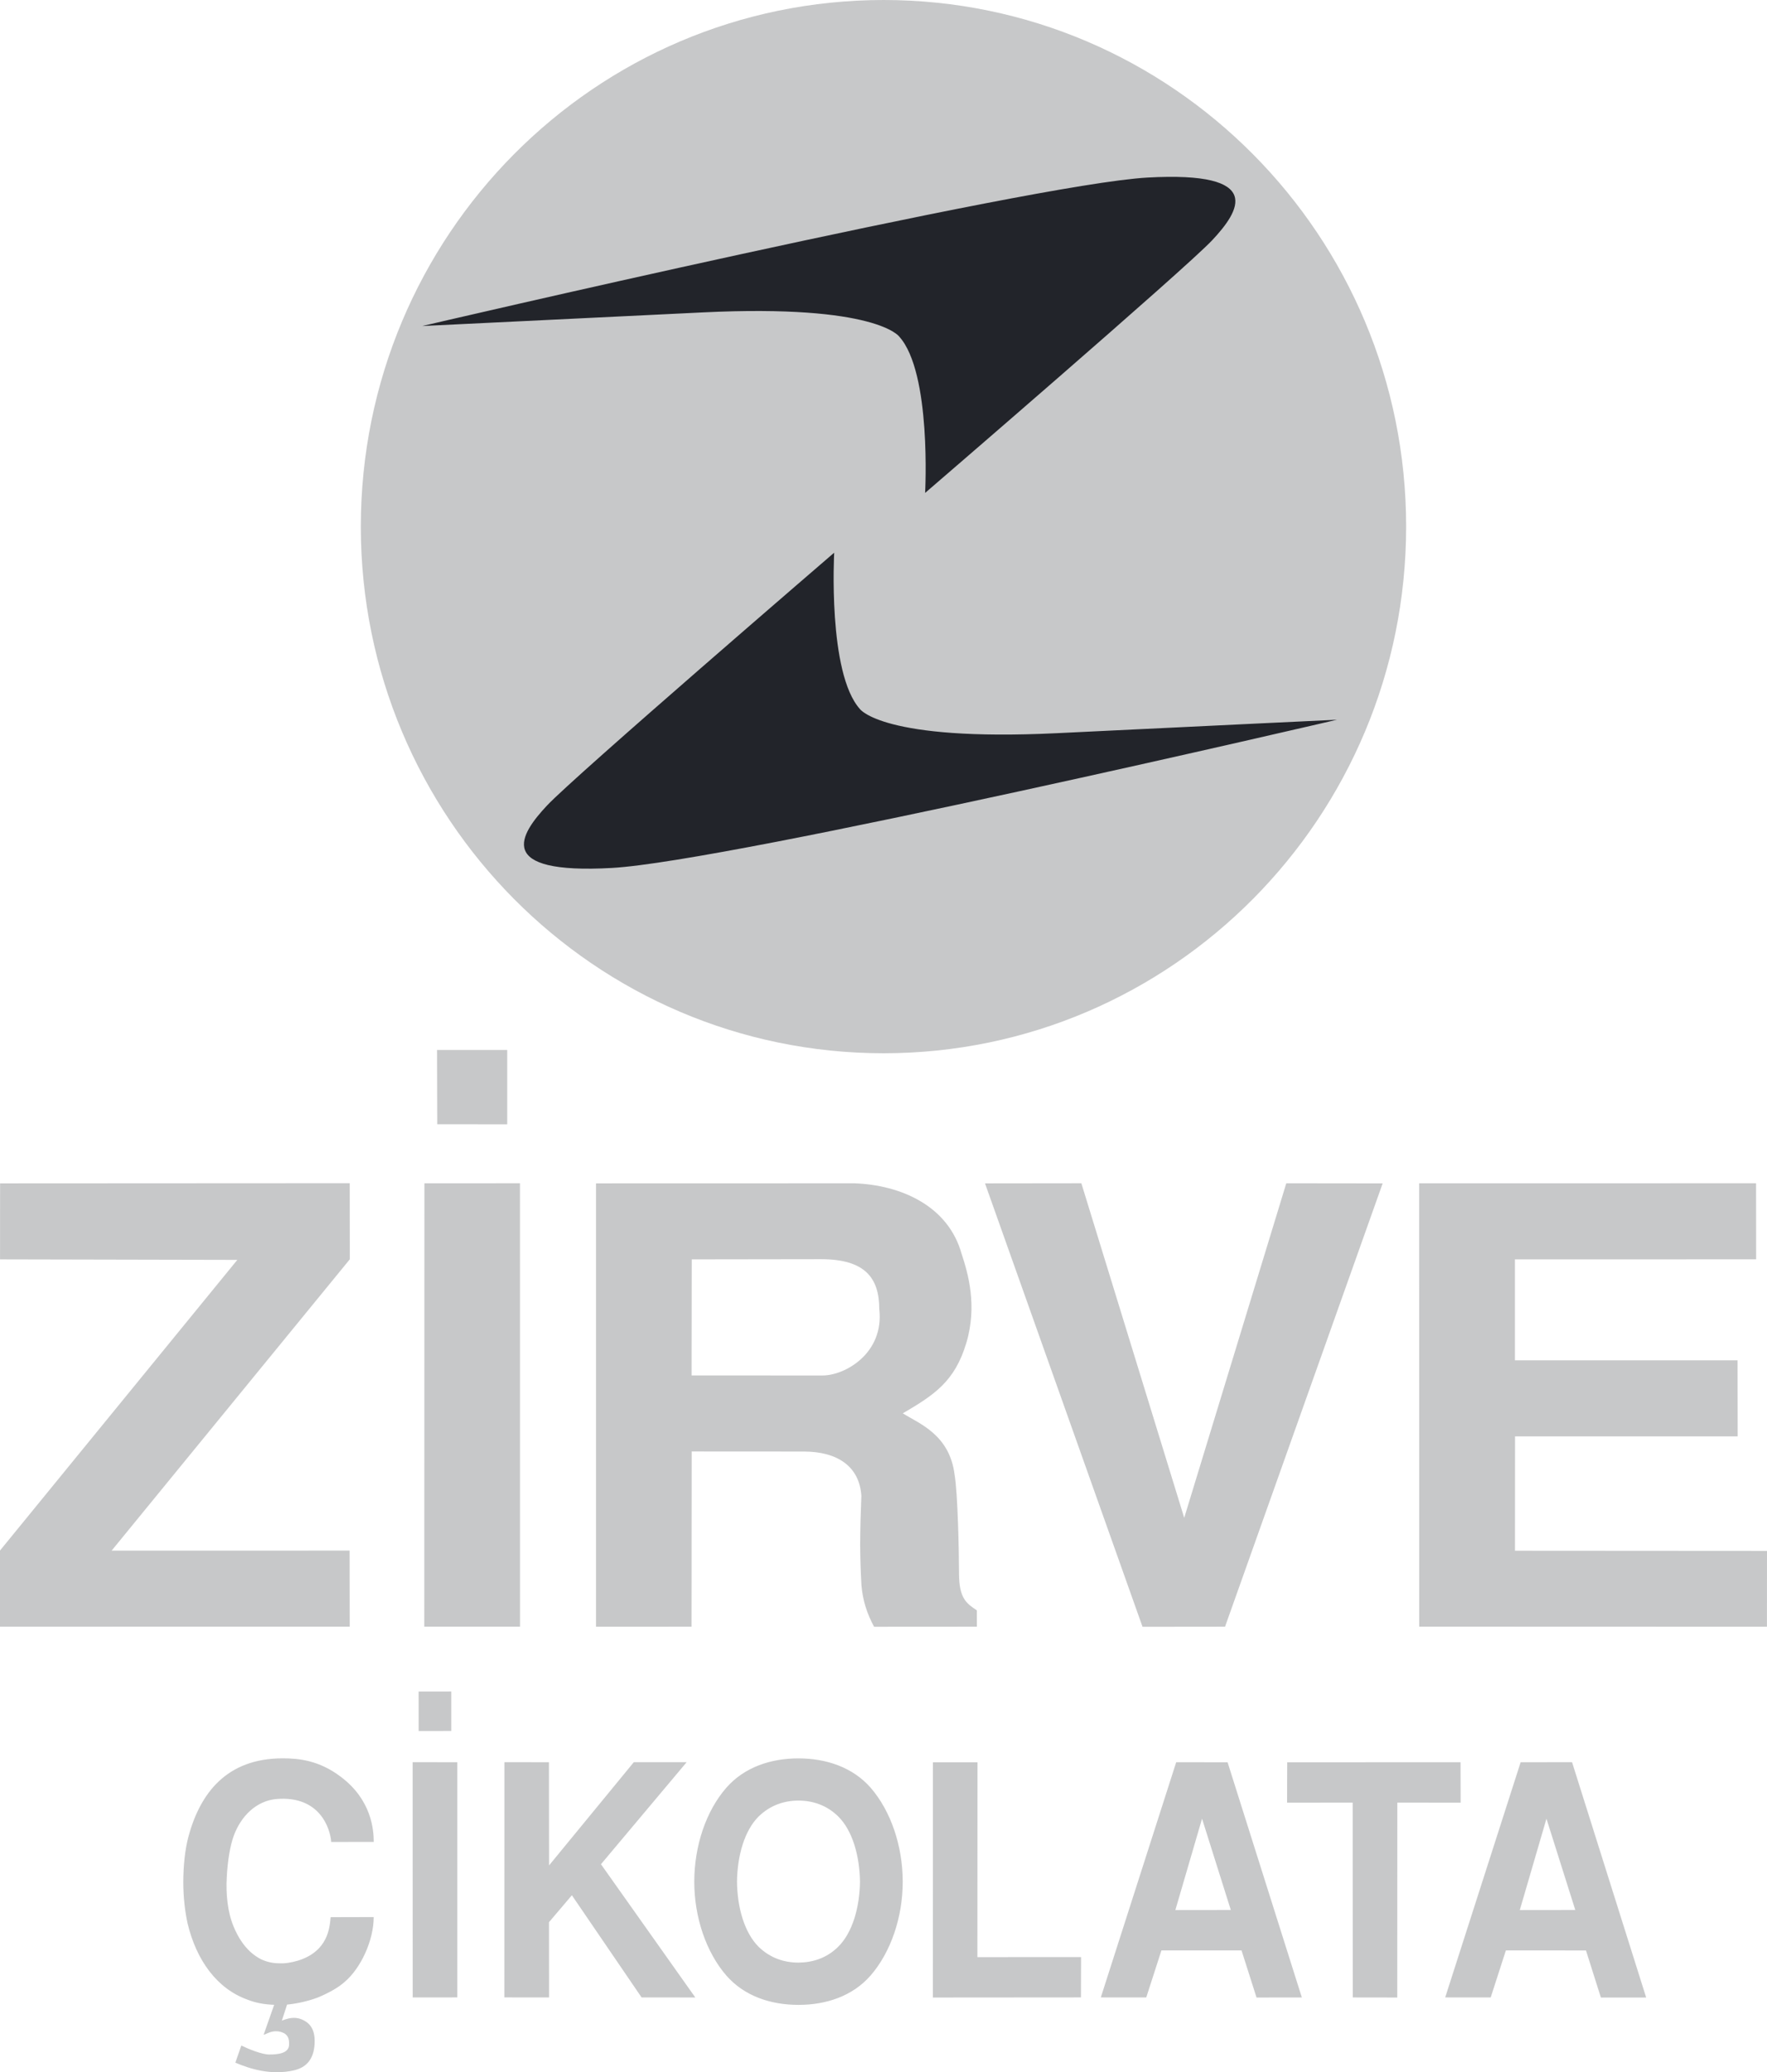 <?xml version="1.0" encoding="utf-8"?>
<!-- Generator: Adobe Illustrator 13.0.0, SVG Export Plug-In . SVG Version: 6.00 Build 14948)  -->
<!DOCTYPE svg PUBLIC "-//W3C//DTD SVG 1.1//EN" "http://www.w3.org/Graphics/SVG/1.1/DTD/svg11.dtd">
<svg version="1.1" id="Layer_1" xmlns="http://www.w3.org/2000/svg" xmlns:xlink="http://www.w3.org/1999/xlink" x="0px" y="0px"
	 width="76px" height="89.113px" viewBox="0 0 76 89.113" enable-background="new 0 0 76 89.113" xml:space="preserve">
<g>
	<path fill="#C7C8C9" d="M60.479,22.642C60.476,35.15,50.413,45.289,38.003,45.294c-12.421-0.005-22.478-10.145-22.484-22.646
		C15.525,10.136,25.582,0.003,38.008,0C50.413,0.004,60.476,10.143,60.479,22.642"/>
	<path fill="#22242A" d="M38.678,14.476c1.395,1.546,1.112,6.721,1.112,6.721s11.205-9.644,12.353-10.872
		c1.155-1.234,2.306-2.974-2.795-2.689c-5.1,0.291-31.186,6.384-31.186,6.384s4.602-0.223,12.07-0.586
		C37.701,13.071,38.678,14.476,38.678,14.476 M45.438,31.53c-7.473,0.36-8.453-1.04-8.453-1.04
		c-1.391-1.551-1.106-6.723-1.106-6.723S24.671,33.41,23.523,34.645c-1.152,1.228-2.301,2.968,2.8,2.679
		c5.104-0.285,31.181-6.373,31.181-6.373S52.909,31.167,45.438,31.53"/>
	<path fill="#C7C8C9" d="M15.037,66.68L4.801,66.682l10.245-12.529l-0.004-3.272L0.004,50.889l-0.003,3.268l10.206,0.022L0,66.678
		v3.274l15.042-0.002L15.037,66.68z M22.364,50.884l-4.11,0.002l-0.005,19.064h4.117L22.364,50.884z M21.816,48.35v-3.197h-3.019
		l0.009,3.195L21.816,48.35z M29.744,69.953l0.007-7.535l4.83,0.003c1.422,0.002,2.386,0.628,2.467,1.908
		c-0.029,0.704-0.049,1.386-0.052,2.095c0.003,0.702,0.03,1.282,0.056,1.751c0.054,0.651,0.242,1.225,0.543,1.781l4.422-0.003
		l-0.002-0.702c-0.438-0.295-0.763-0.503-0.767-1.577c-0.002-0.962-0.053-3.473-0.192-4.267c-0.217-1.724-1.537-2.192-2.226-2.629
		c1.351-0.792,2.233-1.365,2.729-3.017c0.488-1.617,0.071-3.024-0.2-3.842c-0.573-2.063-2.608-2.959-4.606-3.033l-11.119,0.003
		v19.066L29.744,69.953z M29.753,54.157l5.564-0.008c1.87,0.002,2.501,0.789,2.501,2.146c0.217,1.885-1.454,2.854-2.441,2.855
		l-5.631-0.002L29.753,54.157z M52.69,69.953l6.779-19.063l-4.145-0.005l-4.39,14.386L46.51,50.884l-4.144,0.005l6.775,19.068
		L52.69,69.953z M65.16,66.686l0.002-4.917h9.576l-0.004-3.271h-9.576v-4.341l10.375-0.002l-0.003-3.271l-14.492,0.002l0.005,19.064
		l14.955,0.005L76,66.693L65.16,66.686z M19.409,74.438V72.74l-1.404,0.002l0.002,1.698L19.409,74.438z M17.75,85.897l1.917-0.002
		V75.781l-1.919-0.002L17.75,85.897z M10.045,78.971c0.309-0.873,0.985-1.536,1.854-1.608c1.864-0.151,2.307,1.278,2.346,1.847
		l1.831-0.002c-0.004-0.527-0.093-1.807-1.42-2.802c-0.93-0.707-1.814-0.794-2.502-0.792c-2.398,0.002-3.542,1.486-4.051,3.372
		c-0.151,0.569-0.216,1.264-0.22,1.944c0,0.666,0.078,1.291,0.183,1.775c0.384,1.61,1.277,2.818,2.576,3.285
		c0.349,0.14,0.729,0.208,1.15,0.223l-0.454,1.29c0.187-0.057,0.38-0.22,0.749-0.123c0.311,0.096,0.356,0.302,0.347,0.541
		c0,0.389-0.499,0.429-0.85,0.429c-0.313,0.003-0.901-0.237-1.205-0.386l-0.256,0.737c0.65,0.277,1.544,0.551,2.516,0.331
		c0.494-0.113,0.854-0.432,0.892-1.141c0.041-0.72-0.293-0.939-0.563-1.055c-0.316-0.124-0.588-0.04-0.845,0.057l0.224-0.689
		c0.469-0.047,0.916-0.154,1.324-0.305c0.498-0.21,0.887-0.432,1.151-0.669c0.69-0.582,1.251-1.776,1.251-2.79l-1.852,0.005
		c-0.041,0.439-0.104,1.471-1.417,1.872c-0.284,0.083-0.552,0.125-0.805,0.11c-0.256,0.002-0.514-0.056-0.754-0.165
		c-0.475-0.235-0.895-0.683-1.198-1.416c-0.261-0.626-0.336-1.405-0.293-2.125C9.79,79.997,9.908,79.345,10.045,78.971
		 M29.534,75.779h-2.273l-3.646,4.44l-0.005-4.438l-1.915-0.002l-0.002,10.116l1.922,0.002l-0.003-3.236l0.985-1.159l2.998,4.394
		l2.311,0.002l-4.058-5.73L29.534,75.779z M34.344,75.616c-1.187,0-2.324,0.373-3.105,1.263c-0.872,1-1.375,2.496-1.378,4.037
		c0,1.539,0.514,3.039,1.378,4.037c0.777,0.889,1.913,1.263,3.105,1.263c1.188,0,2.324-0.374,3.101-1.263
		c0.866-0.998,1.382-2.496,1.382-4.035c-0.002-1.541-0.512-3.039-1.38-4.041C36.668,75.991,35.532,75.618,34.344,75.616
		 M36.051,83.717c-0.491,0.488-1.094,0.677-1.71,0.681c-0.61,0-1.209-0.192-1.712-0.679c-0.613-0.613-0.919-1.693-0.93-2.806
		c0.015-1.107,0.318-2.19,0.932-2.8c0.501-0.486,1.1-0.681,1.71-0.683c0.614,0.002,1.217,0.196,1.712,0.683
		c0.617,0.611,0.918,1.692,0.936,2.802C36.974,82.023,36.668,83.108,36.051,83.717 M42.042,75.783h-1.917L40.123,85.9l6.37-0.005
		l0.004-1.734l-4.459,0.002L42.042,75.783z M50.589,75.781l-3.242,10.114l1.954,0.002l0.653-2.024h3.445l0.645,2.027l1.949-0.003
		l-3.194-10.114L50.589,75.781z M50.553,82.138l1.148-3.929l1.237,3.926L50.553,82.138z M62.819,75.781l-7.456,0.002l-0.005,1.737
		l2.821-0.002l0.004,8.379l1.914,0.003l0.002-8.382l2.724,0.002L62.819,75.781z M65.404,75.781l-3.245,10.114l1.957,0.002
		l0.653-2.024l3.445,0.002l0.641,2.025h1.948l-3.188-10.121L65.404,75.781z M65.368,82.138l1.146-3.929l1.24,3.926L65.368,82.138z"
		/>
</g>
</svg>
